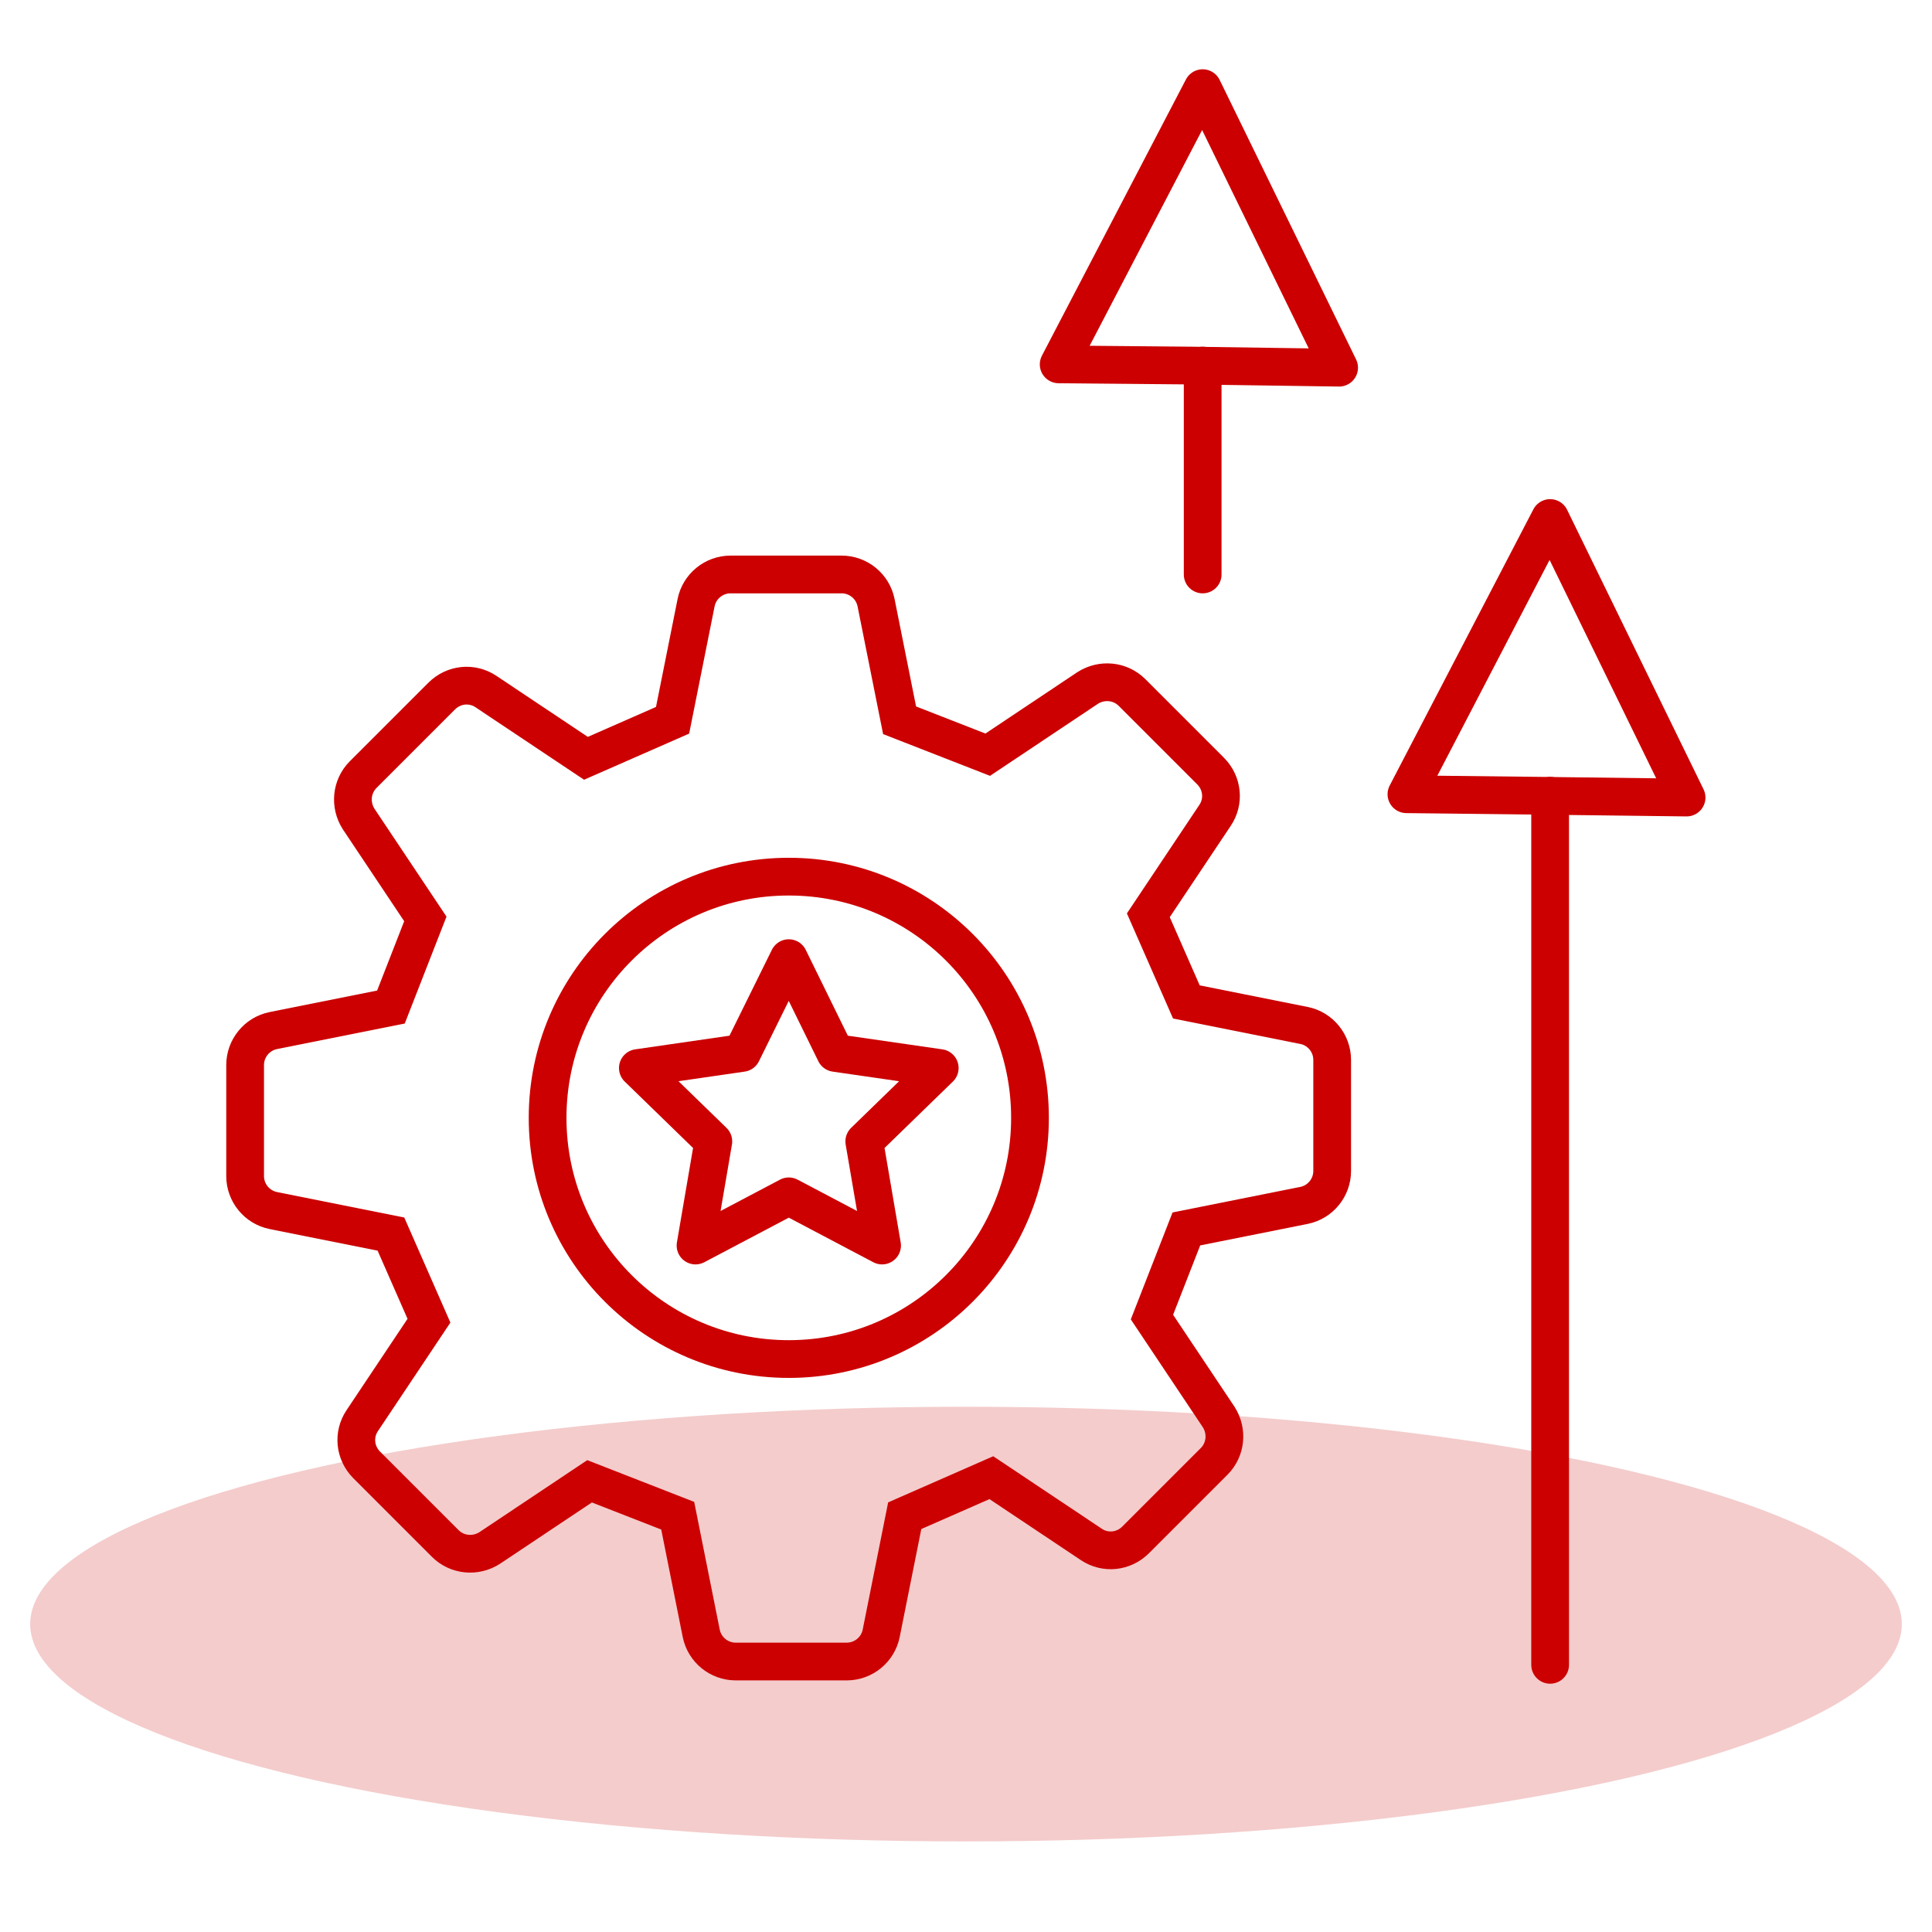 <?xml version="1.0" encoding="UTF-8"?>
<svg id="Layer_1" data-name="Layer 1" xmlns="http://www.w3.org/2000/svg" viewBox="0 0 64 64">
  <defs>
    <style>
      .cls-1 {
        fill-rule: evenodd;
      }

      .cls-1, .cls-2 {
        stroke-linejoin: round;
      }

      .cls-1, .cls-2, .cls-3 {
        fill: none;
        stroke: #c00;
        stroke-width: 1.25px;
      }

      .cls-2 {
        stroke-linecap: round;
      }

      .cls-3 {
        stroke-miterlimit: 10;
      }

      .cls-4 {
        fill: #c00;
        isolation: isolate;
        opacity: .2;
        stroke-width: 0px;
      }
    </style>
  </defs>
  <g id="Pages">
    <g id="Desktop_Canon-LP" data-name="Desktop/Canon-LP">
      <g id="Section-_-Cards" data-name="Section-/-Cards">
        <g id="Content">
          <g id="Card">
            <g id="Group-29">
              <ellipse id="Oval" class="cls-4" cx="32" cy="53.8" rx="31" ry="7.2"/>
            </g>
          </g>
        </g>
      </g>
    </g>
  </g>
  <g>
    <g>
      <g>
        <circle class="cls-3" cx="26.13" cy="37.03" r="7.99"/>
        <path class="cls-3" d="M29.8,23.86l-.78-3.9c-.11-.54-.59-.93-1.14-.93h-3.68c-.55,0-1.03.39-1.14.93l-.78,3.9-2.87,1.26-3.31-2.21c-.46-.31-1.07-.25-1.47.15l-2.6,2.6c-.39.39-.45,1-.15,1.47l2.21,3.31-1.14,2.92-3.9.78c-.54.11-.93.59-.93,1.14v3.68c0,.55.39,1.03.93,1.14l3.9.78,1.26,2.87-2.21,3.31c-.31.46-.25,1.07.15,1.47l2.6,2.6c.39.39,1,.45,1.47.15l3.31-2.21,2.92,1.14.78,3.9c.11.54.59.93,1.14.93h3.68c.55,0,1.03-.39,1.14-.93l.78-3.9,2.87-1.26,3.31,2.21c.46.31,1.07.25,1.47-.15l2.6-2.6c.39-.39.45-1,.15-1.47l-2.21-3.31,1.14-2.92,3.9-.78c.54-.11.93-.59.93-1.14v-3.68c0-.55-.39-1.03-.93-1.14l-3.9-.78-1.26-2.87,2.21-3.31c.31-.46.25-1.07-.15-1.47l-2.6-2.6c-.39-.39-1-.45-1.47-.15l-3.31,2.21-2.92-1.14Z"/>
      </g>
      <polygon class="cls-1" points="26.13 31.74 27.67 34.88 31.13 35.38 28.63 37.81 29.22 41.26 26.13 39.63 23.04 41.26 23.63 37.81 21.13 35.38 24.58 34.88 26.13 31.74"/>
    </g>
    <line class="cls-2" x1="51.35" y1="55.15" x2="51.35" y2="26.36"/>
    <polygon class="cls-2" points="51.35 17.16 46.59 26.31 51 26.36 55.87 26.42 51.35 17.16"/>
    <line class="cls-2" x1="39.84" y1="19.03" x2="39.84" y2="12.11"/>
    <polygon class="cls-2" points="39.84 2.92 35.07 12.07 39.48 12.11 44.36 12.18 39.84 2.92"/>
  </g>
</svg>